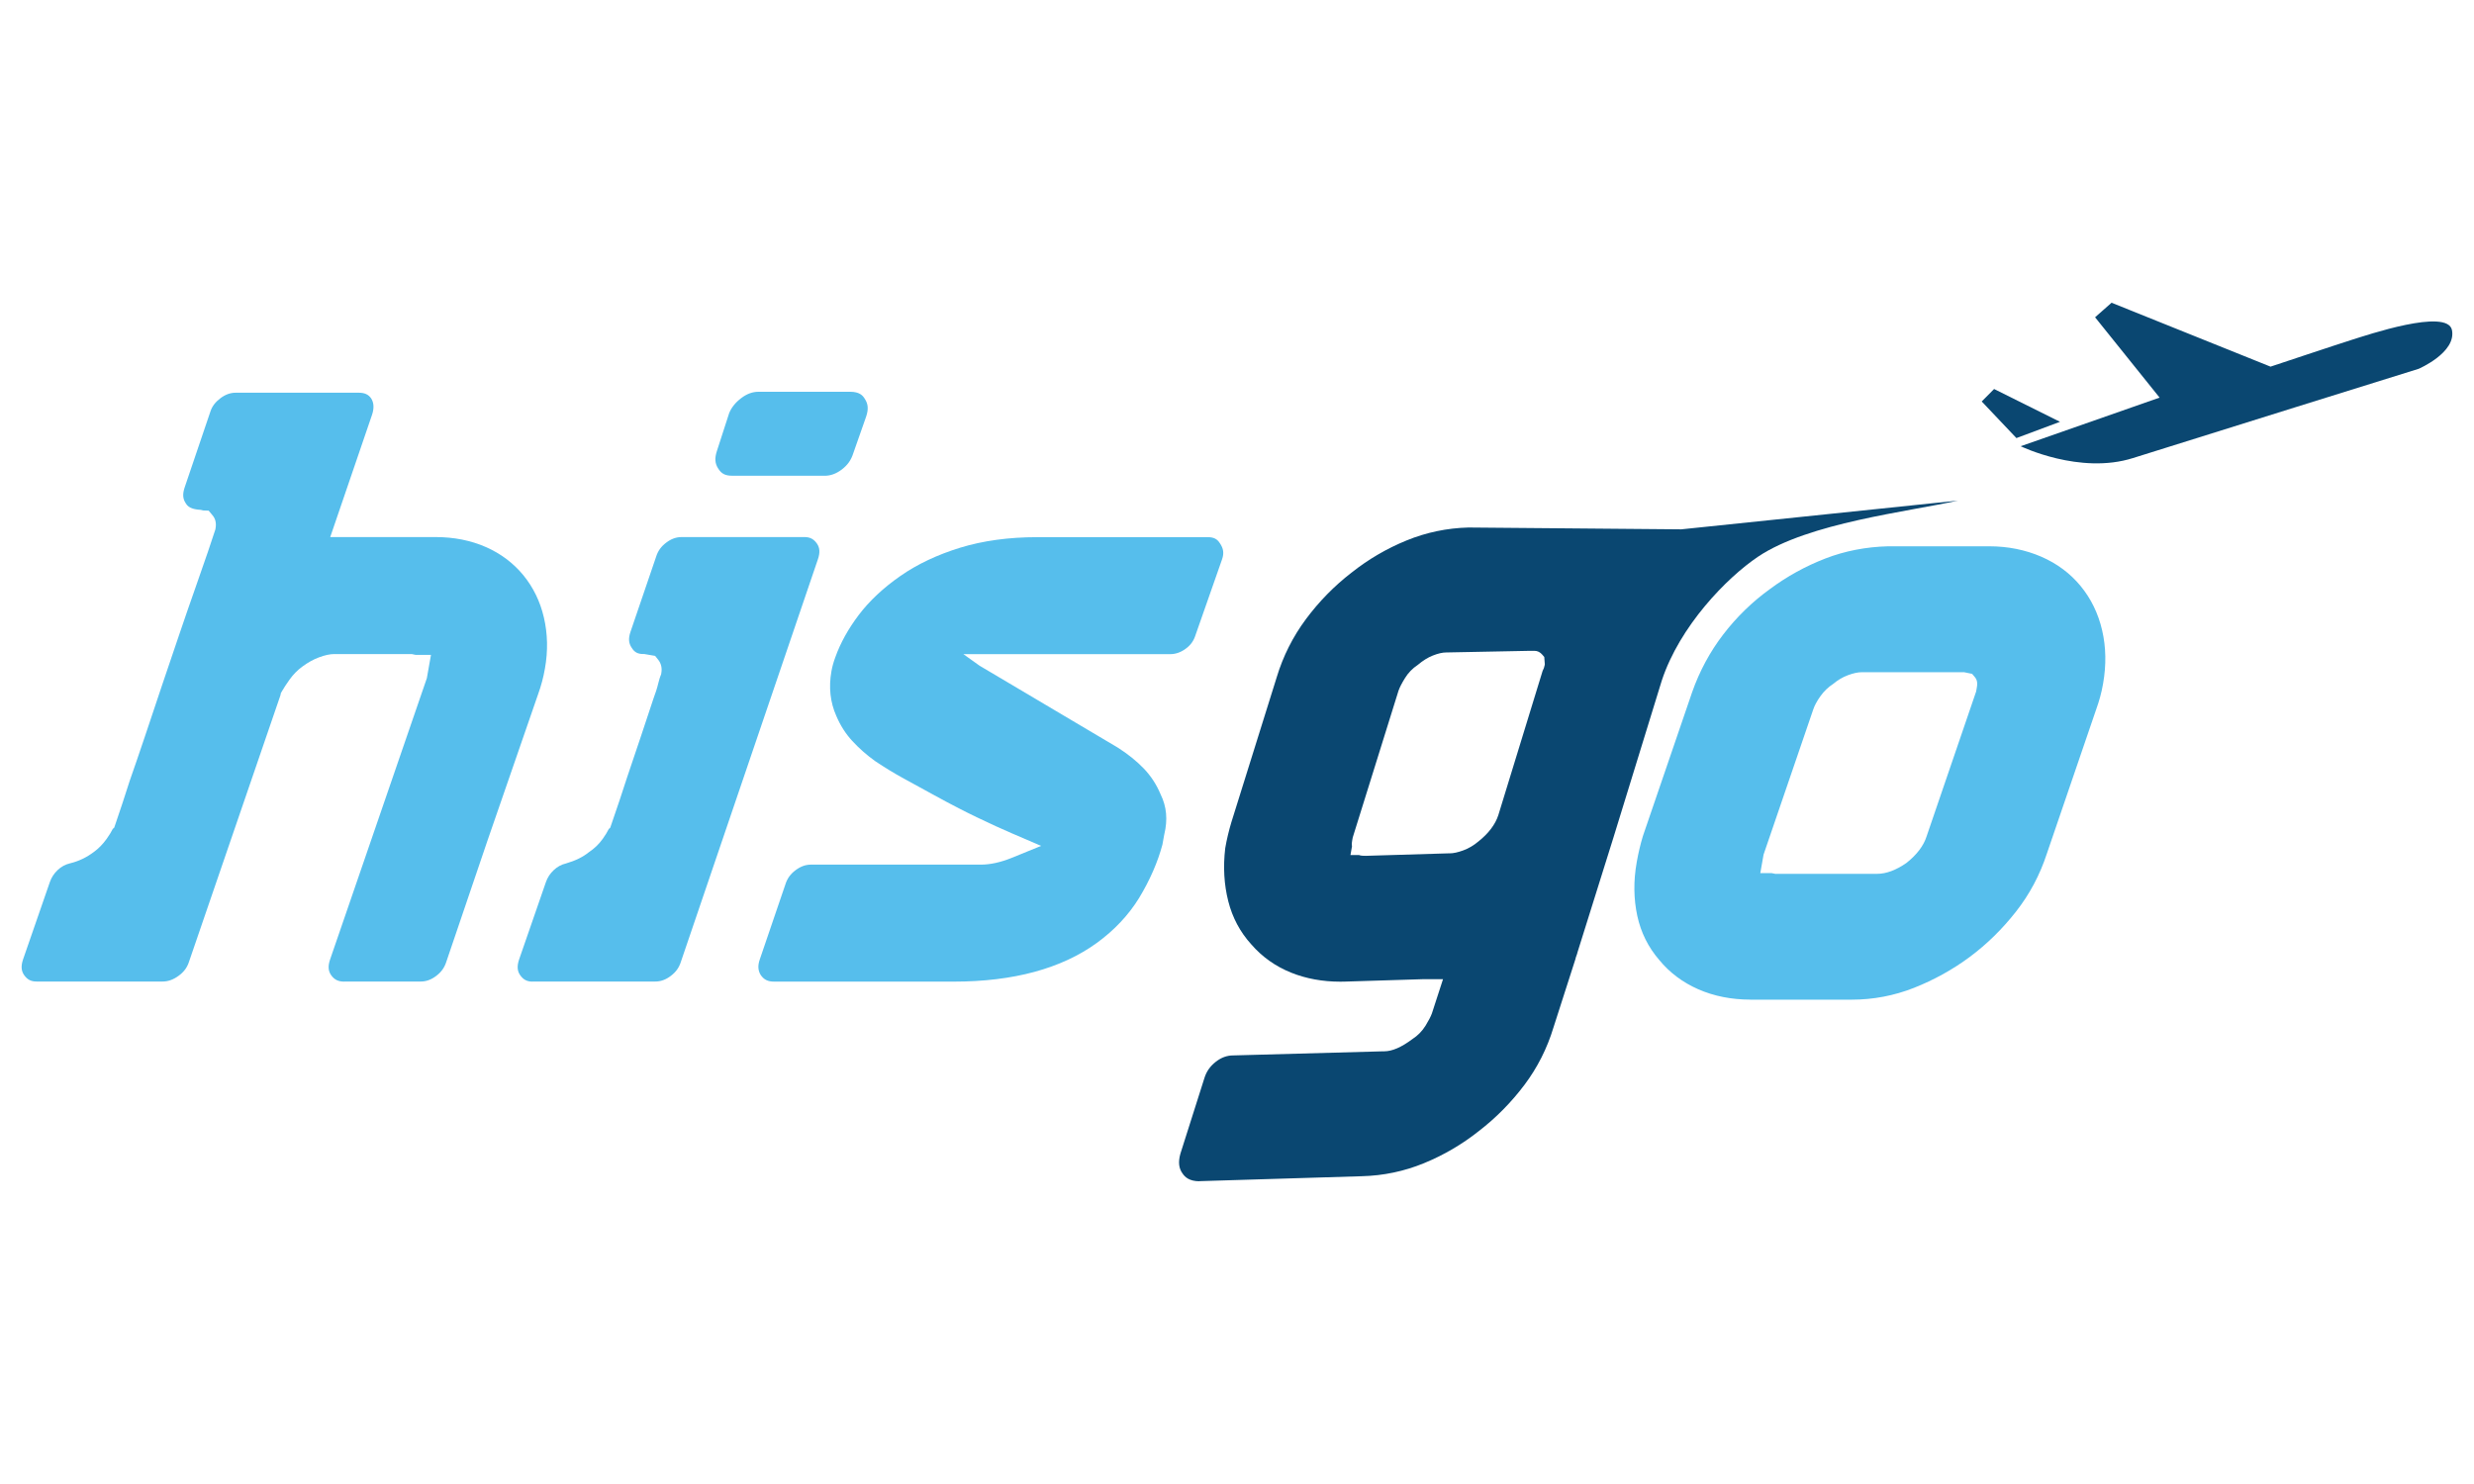 <?xml version="1.0" encoding="UTF-8"?>
<svg id="Layer_1" data-name="Layer 1" xmlns="http://www.w3.org/2000/svg" viewBox="0 0 500 300">
  <defs>
    <style>
      .cls-1 {
        fill-rule: evenodd;
      }

      .cls-1, .cls-2, .cls-3 {
        stroke-width: 0px;
      }

      .cls-1, .cls-3 {
        fill: #0a4771;
      }

      .cls-2 {
        fill: #56beec;
      }
    </style>
  </defs>
  <g>
    <path class="cls-1" d="m408.39,90.21s11.96,5.8,22.69,2.39c10.73-3.4,57.73-18.04,57.73-18.04,0,0,7.63-3.27,6.74-7.82-.89-4.55-17.4,1.08-20.16,1.93-2.75.86-16.51,5.45-16.51,5.45l-32.13-12.92-3.33,2.94,13.04,16.24-28.08,9.83Z"/>
    <polygon class="cls-1" points="416.33 85.27 407.52 88.56 400.51 81.16 403.01 78.64 416.33 85.27"/>
  </g>
  <path class="cls-2" d="m69.58,198.44c-1.23,0-2.03-.4-2.68-1.34-.57-.84-.64-1.81-.19-3.13l19.56-56.88.83-4.7h-3.09l-.81-.17h-15.62c-.89,0-1.91.22-3.12.67-1.13.42-2.26,1.05-3.35,1.86-.98.71-1.87,1.62-2.62,2.68-.64.9-1.14,1.67-1.5,2.3l-.23.4-.08.42-18.47,53.84c-.37,1.19-1.04,2.09-2.11,2.87-1.07.78-2.12,1.16-3.22,1.16H7.37c-1.12,0-1.87-.4-2.52-1.34-.57-.84-.63-1.81-.19-3.13l5.42-15.65c.32-.93.84-1.72,1.58-2.42.73-.69,1.54-1.13,2.48-1.35,1.75-.42,3.38-1.2,4.84-2.31.95-.69,1.83-1.59,2.59-2.66.53-.75.93-1.4,1.22-1.99l.29-.25.24-.7c.94-2.73,1.91-5.67,2.88-8.73.87-2.49,1.91-5.5,3.07-8.96,1.16-3.45,2.34-6.95,3.52-10.52,1.16-3.43,2.31-6.85,3.47-10.24,1.15-3.38,2.22-6.49,3.22-9.31,1.01-2.85,1.86-5.3,2.56-7.37.7-2.08,1.18-3.51,1.43-4.29l.06-.18.03-.18c.19-1.07-.01-1.97-.6-2.66l-.79-.95-1.1-.04c-.33-.11-.69-.16-1.08-.17-1.18-.13-1.99-.52-2.38-1.18l-.08-.12c-.59-.87-.66-1.84-.22-3.16l5.2-15.33c.34-1.07.99-1.93,2.03-2.72,1.01-.76,2.02-1.12,3.09-1.12h24.85c1.22,0,1.98.35,2.54,1.16.55.89.61,1.98.17,3.3l-8.45,24.72h21.27c3.72,0,7.15.68,10.19,2.02,3,1.32,5.54,3.23,7.55,5.67,2.01,2.45,3.42,5.33,4.17,8.57.77,3.3.84,6.75.22,10.26l-.03.16c-.3,1.73-.76,3.43-1.35,5.06l-10.22,29.56-8.33,24.53c-.37,1.19-1.02,2.11-2.06,2.89-1,.76-2.02,1.13-3.09,1.13h-15.51Z"/>
  <path class="cls-2" d="m107.62,198.44c-1.12,0-1.87-.4-2.52-1.34-.57-.84-.63-1.81-.19-3.13l5.42-15.65c.32-.93.84-1.72,1.58-2.42.73-.69,1.54-1.13,2.48-1.35,1.92-.56,3.43-1.3,4.63-2.28,1.1-.73,2.04-1.63,2.8-2.7.53-.75.93-1.4,1.22-1.99l.28-.24.24-.69c1.12-3.23,2.2-6.45,3.2-9.57.9-2.62,1.84-5.41,2.8-8.31.95-2.89,1.78-5.39,2.49-7.5.42-1.11.77-2.2.99-3.14.22-.9.38-1.32.45-1.5l.12-.29.05-.31c.17-.98-.05-1.92-.62-2.64l-.64-.8-2.21-.38h-.23c-1.07,0-1.73-.36-2.28-1.24-.64-.94-.71-1.89-.26-3.23l5.17-15.16c.37-1.2,1.02-2.11,2.06-2.89,1-.76,2.02-1.12,3.1-1.12h24.85c1.11,0,1.87.4,2.52,1.34.57.84.63,1.81.19,3.12l-27.69,81.37c-.37,1.2-1.02,2.11-2.06,2.89-1,.76-2.02,1.13-3.09,1.13h-24.85Zm40.32-102.27c-1.34,0-2.13-.4-2.75-1.39-.71-1.05-.79-2.12-.3-3.62l2.47-7.63c.46-1.14,1.27-2.17,2.47-3.07,1.13-.85,2.26-1.26,3.47-1.26h18.52c1.82,0,2.51.7,2.93,1.39.71,1.05.8,2.13.3,3.62l-2.61,7.44c-.43,1.37-1.16,2.39-2.32,3.27-1.13.85-2.26,1.26-3.47,1.26h-18.7Z"/>
  <path class="cls-2" d="m156.42,198.44c-1.23,0-2.04-.4-2.68-1.34-.55-.89-.62-1.88-.2-3.11l5.18-15.18c.37-1.2,1.02-2.11,2.06-2.89,1.01-.76,2.02-1.13,3.1-1.13h34.35c1.9,0,3.99-.46,6.22-1.36l5.96-2.43-5.91-2.54c-1.99-.85-4.34-1.93-6.99-3.2-2.57-1.23-5.51-2.75-8.73-4.52-2.03-1.11-4.06-2.22-6.08-3.33-1.93-1.05-3.89-2.25-5.82-3.54-1.67-1.19-3.24-2.57-4.65-4.1-1.32-1.43-2.41-3.14-3.22-5.06-1.22-2.74-1.55-5.76-.98-8.99.08-.47.19-.95.32-1.42.13-.47.29-.96.47-1.44,1.02-2.87,2.62-5.75,4.76-8.58,2.13-2.81,4.95-5.45,8.38-7.84,3.43-2.39,7.5-4.31,12.09-5.72,4.6-1.41,9.82-2.13,15.53-2.13h34.52c1.19,0,1.9.36,2.45,1.24.72,1.06.85,2.01.44,3.21l-5.37,15.33c-.37,1.19-1.01,2.07-2.01,2.79-1,.73-2.03,1.08-3.13,1.08h-41.78l3.28,2.34,27.89,16.53c2.05,1.3,3.84,2.74,5.31,4.27,1.41,1.48,2.54,3.2,3.34,5.11l.05.11c1.21,2.47,1.45,5.1.74,8.05l-.03.13-.35,1.95c-.94,3.53-2.53,7.19-4.73,10.82-2.13,3.45-5,6.5-8.52,9.06-7.14,5.19-16.87,7.83-28.91,7.83h-36.36Z"/>
  <path class="cls-2" d="m353.76,202.08c-3.84,0-7.39-.71-10.55-2.1-3.14-1.38-5.79-3.37-7.88-5.92-2.22-2.57-3.7-5.55-4.43-8.91-.74-3.42-.79-7.06-.12-10.82l.03-.17c.16-.89.33-1.73.53-2.56.2-.85.43-1.71.69-2.57l9.96-29.12c1.49-4.23,3.6-8.16,6.29-11.66,2.7-3.52,5.86-6.59,9.39-9.14,3.45-2.57,7.23-4.65,11.23-6.2,3.96-1.53,8.23-2.36,12.69-2.47h20.47c3.73,0,7.26.71,10.48,2.1,3.18,1.38,5.85,3.37,7.95,5.92,2.1,2.55,3.57,5.56,4.35,8.94.8,3.41.86,7.04.2,10.79l-.03.16c-.29,1.67-.75,3.36-1.36,5.04l-9.99,29.22c-1.39,4.25-3.47,8.17-6.2,11.65-2.76,3.53-5.9,6.61-9.34,9.17-3.44,2.56-7.25,4.67-11.32,6.28-4.01,1.58-8.23,2.38-12.54,2.38h-20.51Zm5.1-25.43h20.52c1.81,0,3.78-.73,5.84-2.15l.1-.07c2.09-1.66,3.45-3.46,4.05-5.36l10.01-29.28.14-.8c.08-.44.24-1.36-.39-2.1l-.54-.64h-.02l-.02-.03-1.6-.33h-20.69c-.78,0-1.7.2-2.8.61-1.05.39-2.04.98-2.95,1.74-1.03.67-1.9,1.51-2.6,2.5-.7.98-1.18,1.87-1.46,2.71l-10.03,29.31-.66,3.74h2.26c.13.02.84.17.84.17Z"/>
  <path class="cls-3" d="m242.43,238.8c-2.12,0-2.97-.89-3.42-1.55-.78-1.05-.92-2.34-.45-4.02l4.85-15.28c.41-1.34,1.16-2.41,2.3-3.3,1.11-.87,2.26-1.29,3.53-1.29l30.21-.83h.28c1.62,0,3.5-.81,5.74-2.49,1.07-.69,1.96-1.6,2.64-2.7.61-.99,1.03-1.8,1.28-2.47l2.25-6.93h-3.8l-16.15.5c-.28,0-.57.01-.85.01-3.54,0-6.86-.61-9.84-1.8-3.19-1.27-5.93-3.21-8.13-5.76-2.24-2.47-3.79-5.38-4.63-8.69-.86-3.37-1.06-6.97-.62-10.72l.02-.12c.15-.86.33-1.73.53-2.56.2-.86.44-1.72.69-2.57l9.17-29.33c1.28-4.24,3.26-8.18,5.89-11.72,2.65-3.57,5.75-6.74,9.22-9.41,3.37-2.68,7.1-4.87,11.12-6.51,3.97-1.63,8.18-2.51,12.52-2.62l43.01.37,55.9-5.81c-10.05,2.25-30.16,4.48-40.37,11.33-6.38,4.29-15.84,14.04-19.47,25.05l-9.78,31.77-7.29,23.28-.02.11c-.02.08-.04.18-.09.28-.12.28-.22.59-.29.92l-4.41,13.74c-1.29,4.26-3.26,8.16-5.88,11.64-2.65,3.52-5.74,6.66-9.21,9.33-3.36,2.67-7.09,4.86-11.12,6.51-3.97,1.63-8.18,2.51-12.52,2.62l-32.84,1Zm32.18-65.96c.45.17.94.17,1.42.17l16.65-.5h.28c.78,0,1.69-.2,2.8-.61,1.08-.4,2.11-1.01,3.05-1.81,2.04-1.62,3.4-3.43,4.01-5.32l8.95-29.16c.2-.35.33-.72.4-1.1l.04-.22-.11-1.47-.38-.45c-.45-.53-.98-.8-1.59-.8h-.95l-16.9.33c-.76,0-1.66.21-2.72.63-.99.39-2.01,1.03-3.03,1.89-1.06.7-1.93,1.6-2.59,2.68-.62,1-1.04,1.81-1.28,2.48l-.03.09-9.24,29.63-.11.61c-.05.29-.13.72-.04,1.17l-.31,1.77h1.68Z"/>
</svg>